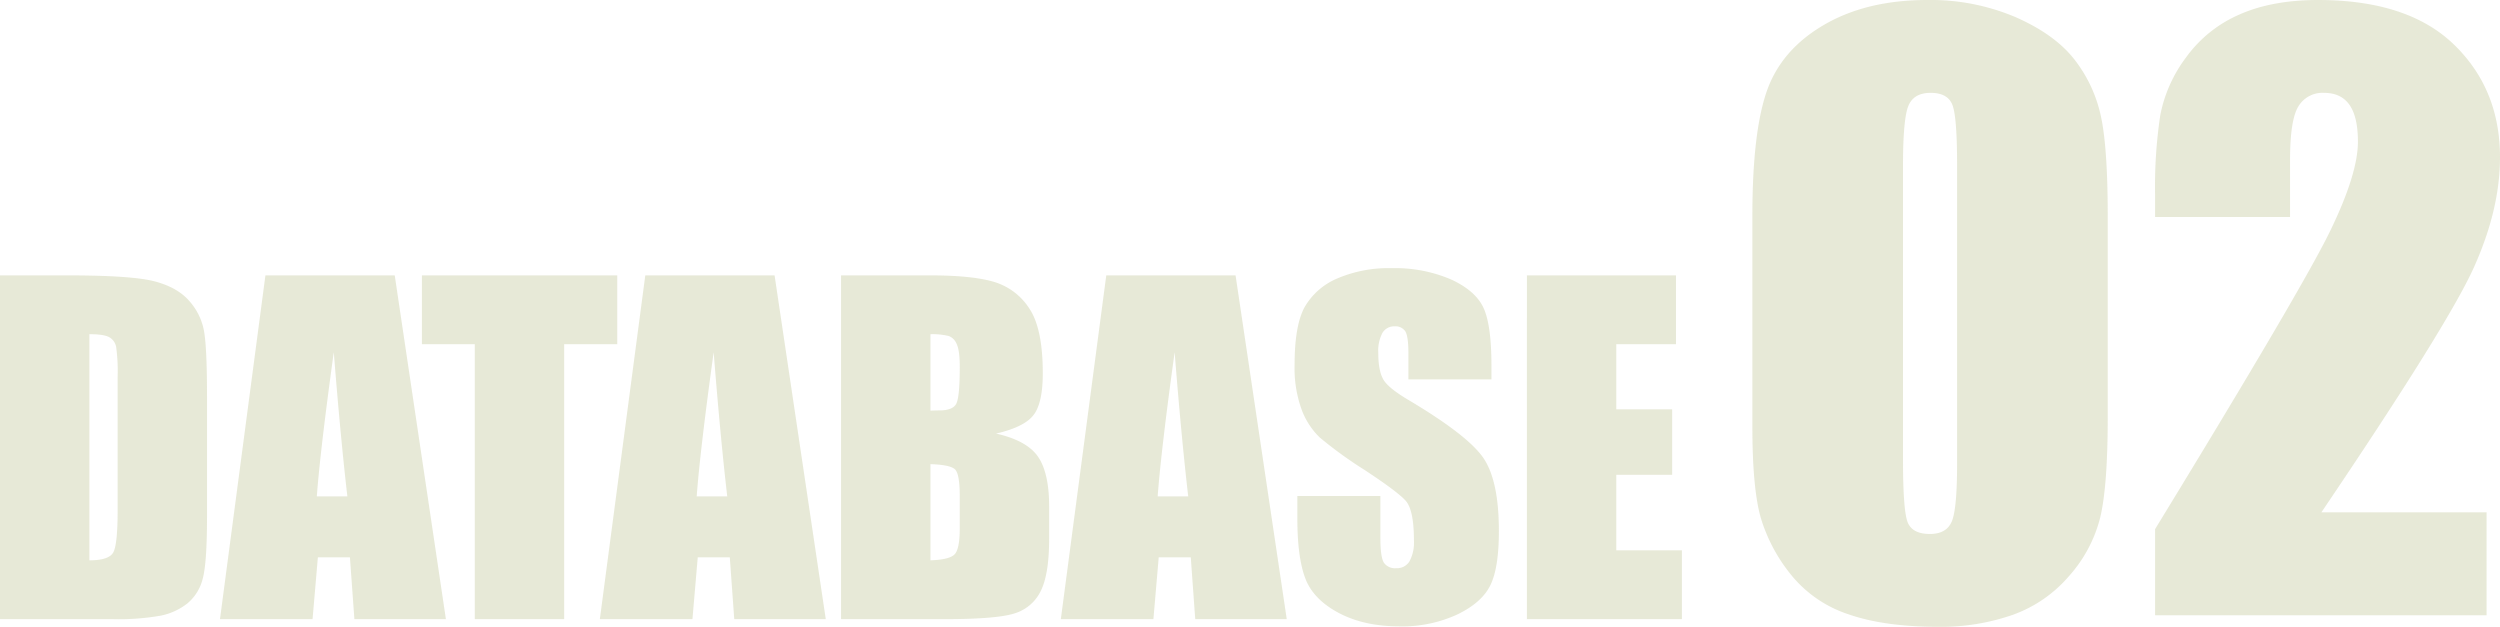<svg xmlns="http://www.w3.org/2000/svg" width="707.121" height="177.293" viewBox="0 0 707.121 177.293"><g transform="translate(-516.938 -2997.477)"><path d="M108.105-112.957V-56q0,19.406-2.109,28.266A39.075,39.075,0,0,1,97.242-11.18,37.739,37.739,0,0,1,81.211-.105,61.7,61.7,0,0,1,60.223,3.27Q44.93,3.27,34.8-.264A34.85,34.85,0,0,1,18.668-11.285a47.181,47.181,0,0,1-8.543-15.768Q7.594-35.332,7.594-53.367v-59.59q0-23.52,4.061-35.227t16.137-18.773q12.076-7.066,29.268-7.066a61.384,61.384,0,0,1,25.1,4.9q11.074,4.9,16.559,11.971a39.5,39.5,0,0,1,7.436,15.926Q108.105-132.363,108.105-112.957ZM65.5-127.3q0-13.605-1.318-17.033t-6.17-3.428q-4.746,0-6.275,3.639T50.2-127.3v83.32q0,14.871,1.424,17.93t6.17,3.059q4.746,0,6.223-3.586T65.5-42.715ZM215.262-29.109V0H121.5V-24.363q41.66-68.133,49.518-84.322t7.857-25.26q0-6.961-2.373-10.389t-7.225-3.428a7.938,7.938,0,0,0-7.225,3.8q-2.373,3.8-2.373,15.082v16.242H121.5v-6.223a135.415,135.415,0,0,1,1.477-22.623,39.7,39.7,0,0,1,7.277-16.295,36.515,36.515,0,0,1,15.082-12.129q9.281-4.113,22.254-4.113,25.418,0,38.443,12.6t13.025,31.9q0,14.66-7.33,31.008t-43.189,69.4Z" transform="translate(1005 3171.501)" fill="#879238" opacity="0.2"/><path d="M5.045-97.235H23.963q18.318,0,24.774,1.682t9.82,5.525a17.494,17.494,0,0,1,4.2,8.558q.841,4.715.841,18.528v34.053q0,13.093-1.231,17.507a13.167,13.167,0,0,1-4.294,6.907A17.861,17.861,0,0,1,50.509-.991,68.4,68.4,0,0,1,36.936,0H5.045ZM30.33-80.6v63.962q5.465,0,6.727-2.192T38.317-30.75V-68.527A50.712,50.712,0,0,0,37.9-77a4.016,4.016,0,0,0-1.922-2.733Q34.474-80.6,30.33-80.6Zm86.364-16.636L131.168,0H105.283l-1.261-17.477H94.953L93.451,0H67.266L80.118-97.235ZM103.3-34.714q-1.922-16.516-3.844-40.78-3.844,27.867-4.8,40.78Zm76.334-62.521v19.459H164.621V0H139.336V-77.776H124.381V-97.235Zm44.5,0L238.613,0H212.728l-1.261-17.477H202.4L200.9,0H174.71l12.853-97.235ZM210.746-34.714q-1.922-16.516-3.844-40.78-3.844,27.867-4.8,40.78Zm32.191-62.521h25.225q11.952,0,18.108,1.862a17.952,17.952,0,0,1,9.94,7.537q3.784,5.676,3.784,18.288,0,8.528-2.673,11.892t-10.54,5.165q8.769,1.982,11.892,6.576t3.123,14.084v9.009q0,9.85-2.252,14.594a12.142,12.142,0,0,1-7.177,6.486Q287.44,0,272.186,0H242.937ZM268.222-80.6v21.621q1.622-.06,2.522-.06,3.724,0,4.745-1.832t1.021-10.48q0-4.564-.841-6.4a4.032,4.032,0,0,0-2.192-2.312A19.489,19.489,0,0,0,268.222-80.6Zm0,36.756v27.207q5.345-.18,6.817-1.682t1.471-7.387v-9.069q0-6.246-1.321-7.567T268.222-43.843Zm86.3-53.392L369,0H343.115l-1.261-17.477h-9.069L331.283,0H305.1L317.95-97.235ZM341.133-34.714q-1.922-16.516-3.844-40.78-3.844,27.867-4.8,40.78ZM426.9-67.806H403.414v-7.207q0-5.045-.9-6.426a3.313,3.313,0,0,0-3-1.381,3.823,3.823,0,0,0-3.453,1.862,10.794,10.794,0,0,0-1.171,5.646q0,4.865,1.321,7.327,1.261,2.462,7.147,5.946,16.876,10.03,21.261,16.456T429-24.864q0,10.39-2.432,15.315t-9.4,8.258a37.177,37.177,0,0,1-16.216,3.333q-10.15,0-17.327-3.844t-9.4-9.79Q372-17.537,372-28.468v-6.366h23.483V-23q0,5.465.991,7.027a3.833,3.833,0,0,0,3.513,1.562,4.117,4.117,0,0,0,3.754-1.982,11.309,11.309,0,0,0,1.231-5.886q0-8.588-2.342-11.231-2.4-2.643-11.832-8.829a116.394,116.394,0,0,1-12.492-9.069,21.218,21.218,0,0,1-5.075-7.808,34.358,34.358,0,0,1-2.012-12.732q0-11.171,2.853-16.336a19.2,19.2,0,0,1,9.219-8.078,36.772,36.772,0,0,1,15.375-2.913,40.057,40.057,0,0,1,16.786,3.183q6.937,3.183,9.189,8.018T426.9-71.65Zm10.03-29.429h42.161v19.459H462.211v18.438h15.8v18.5h-15.8v21.381h18.558V0H436.926Z" transform="translate(511.893 3172.603)" fill="#879238" opacity="0.2"/></g></svg>